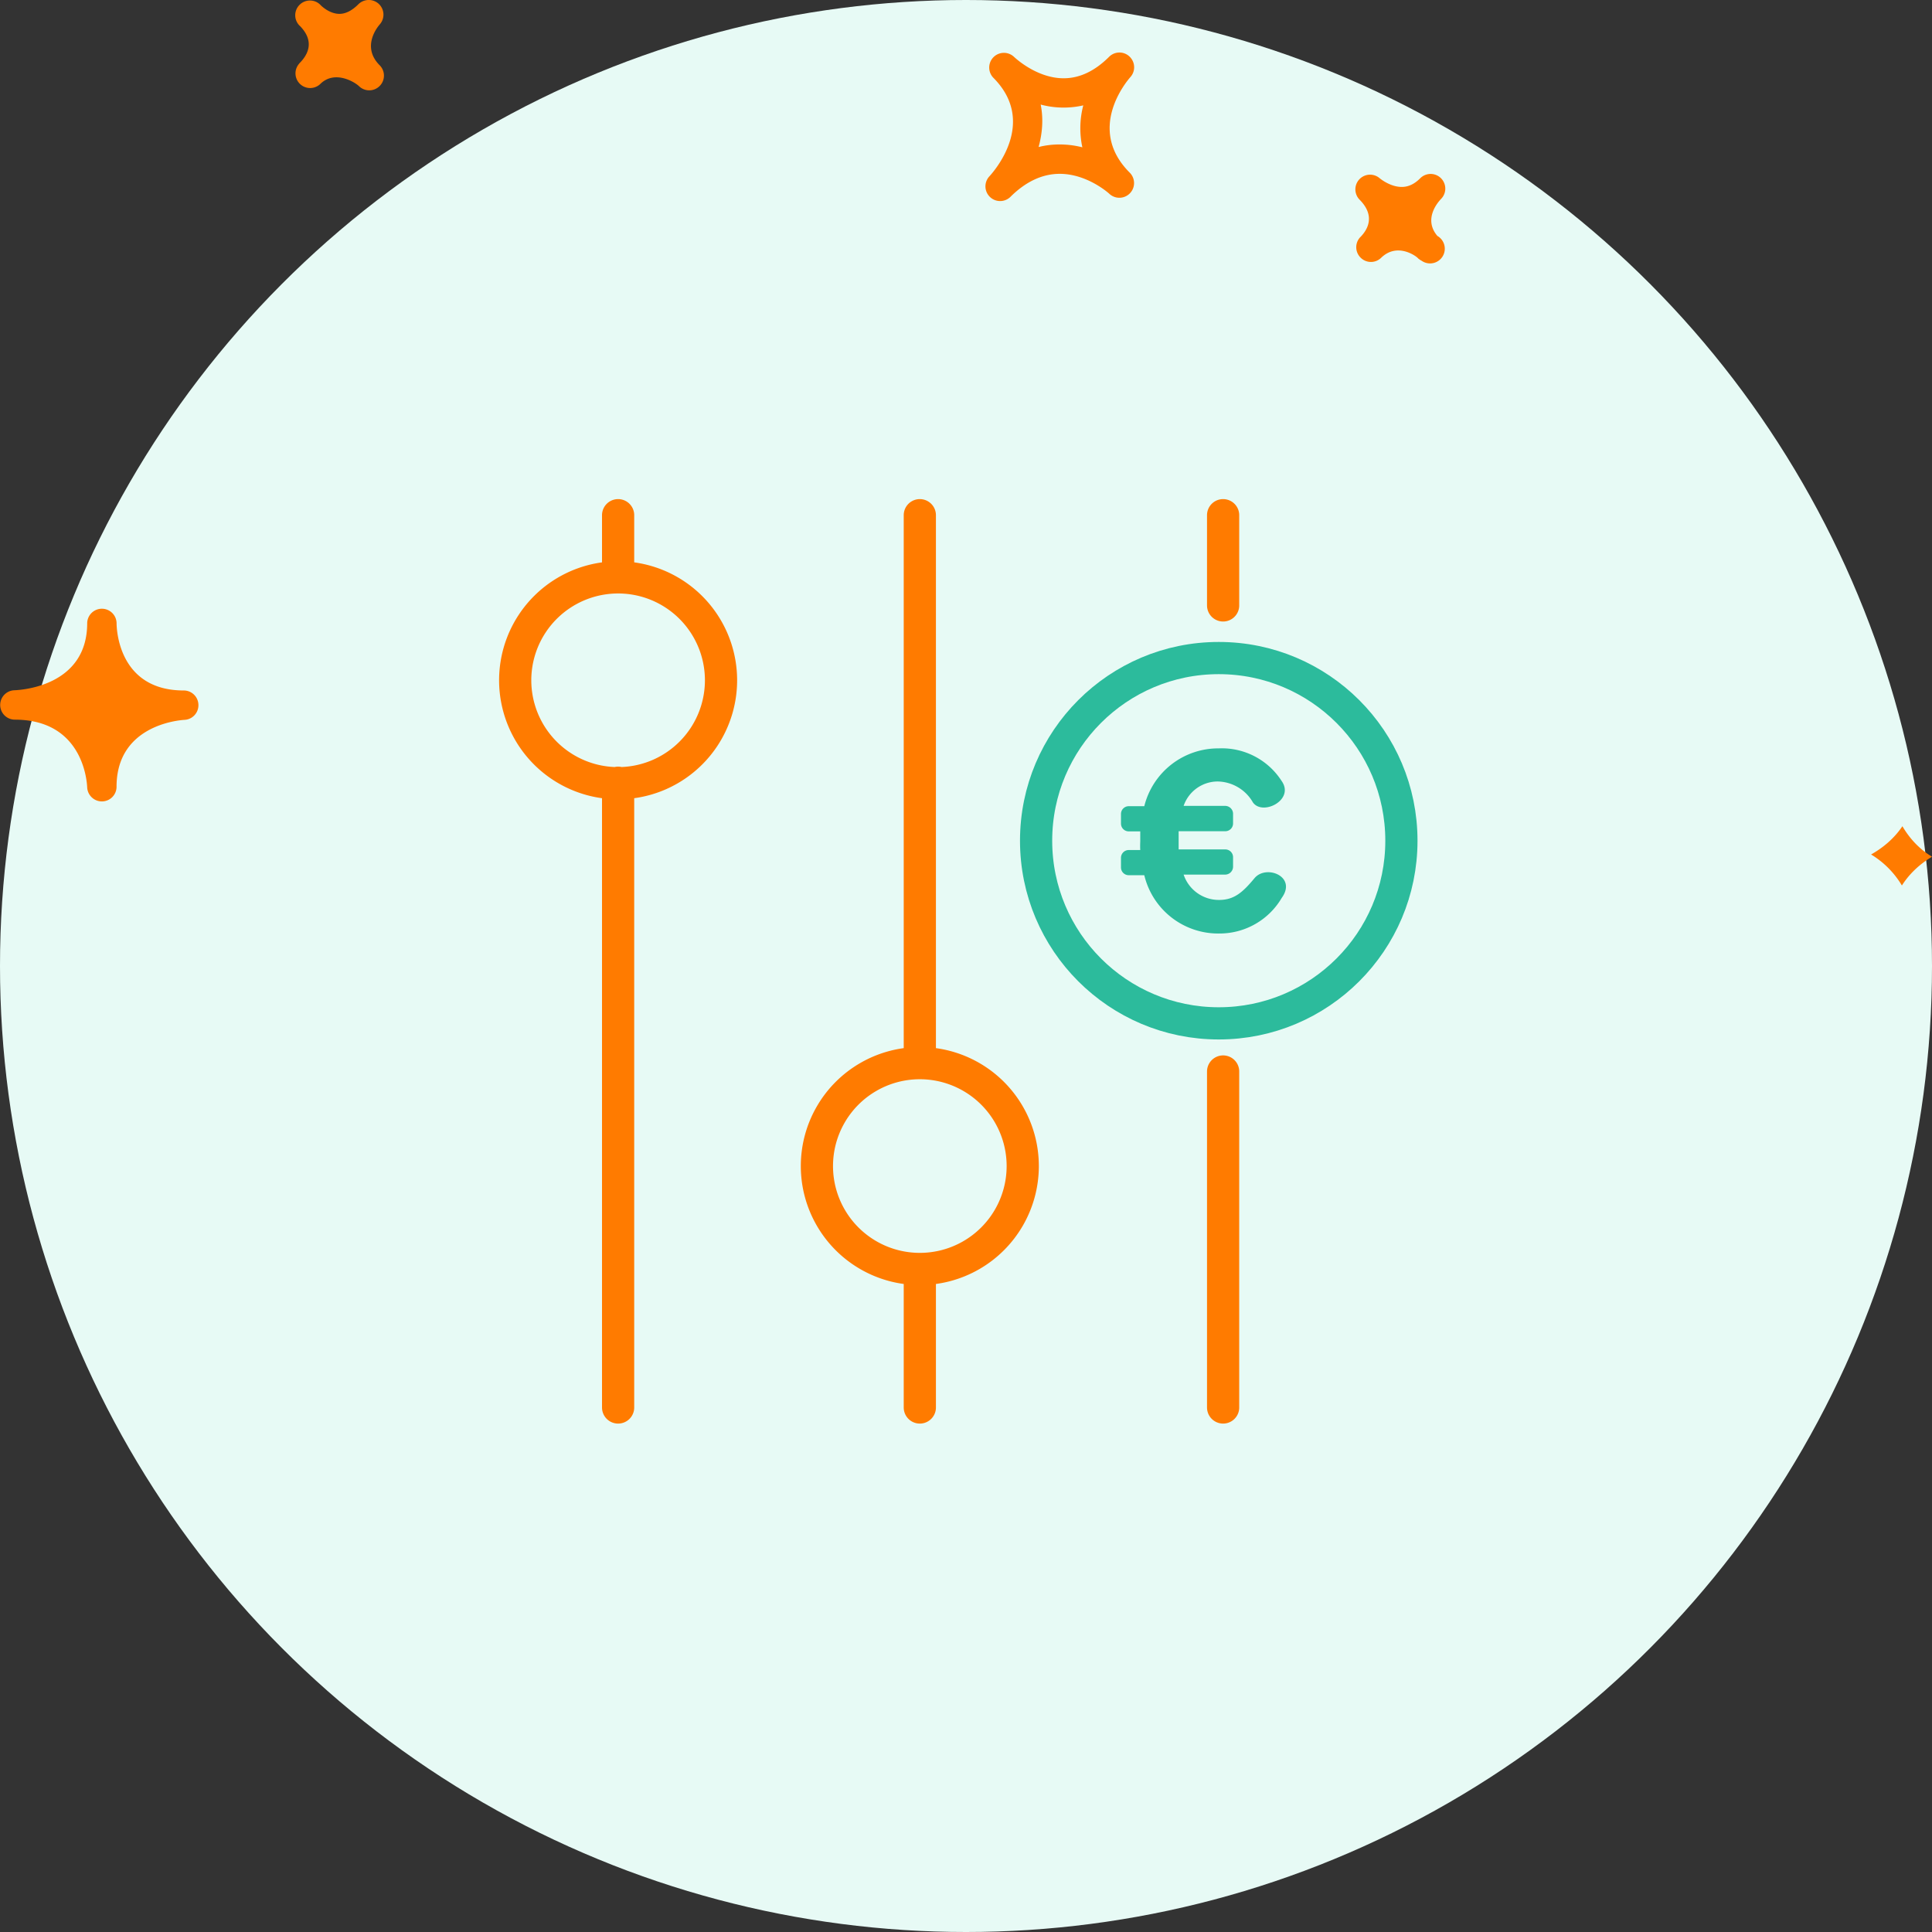 <svg xmlns="http://www.w3.org/2000/svg" width="120" height="120" viewBox="0 0 120 120"><rect x="0" y="0" width="120" height="120" fill="#333333" stroke="none"/><g fill="none" fill-rule="evenodd"><circle cx="60" cy="60" r="60" fill="#E7FAF5"/><path fill="#FF7B00" fill-rule="nonzero" d="M70.155 3.511a.907.907 0 0 0-1.267.018c-.884.884-1.831 1.333-2.822 1.333-1.71 0-3.074-1.322-3.089-1.335a.913.913 0 0 0-1.286 1.295l.004.005c2.75 2.756.052 5.81-.264 6.15a.913.913 0 0 0 1.308 1.27c.962-.963 1.999-1.45 3.083-1.45 1.717 0 3.056 1.218 3.071 1.231a.912.912 0 0 0 1.266-1.314c-2.67-2.678-.228-5.606.056-5.932a.912.912 0 0 0-.06-1.27zM67.227 9.15a5.742 5.742 0 0 0-1.408-.178c-.45 0-.884.052-1.31.16.226-.823.313-1.72.13-2.637a5.5 5.5 0 0 0 2.645.05 5.62 5.62 0 0 0-.057 2.605zm22.276 3.21c-.192.2-1.111 1.249-.225 2.294a.914.914 0 1 1-.981 1.54.905.905 0 0 1-.18-.119l-.005.003-.053-.055c-.174-.17-1.304-.951-2.274-.011A.905.905 0 0 1 84.507 16a.91.91 0 0 1-.04-1.247l-.002-.002c.003 0 .028-.025.043-.039.418-.43.956-1.294-.071-2.32a.913.913 0 0 1 1.254-1.324s.637.543 1.373.543c.409 0 .787-.175 1.15-.54a.911.911 0 1 1 1.289 1.288zM18.58 3.955l-.004-.003.054-.054c.51-.522.916-1.337.015-2.269l-.04-.038A.909.909 0 0 1 18.62.288a.91.91 0 0 1 1.276.01c.007.011.018.02.028.03 0 .002.004.006.007.008.092.087.566.525 1.154.525.385 0 .78-.201 1.176-.598a.917.917 0 0 1 1.271-.016.914.914 0 0 1 .053 1.271c-.192.223-1.115 1.413-.01 2.53h.003v.002a.912.912 0 0 1-1.287 1.295c-.292-.274-1.507-.99-2.384-.142a.911.911 0 0 1-1.327-1.247zM5.415 48.901c.022.49.424.876.912.876h.018a.91.91 0 0 0 .894-.91c0-3.79 3.795-4.13 4.23-4.156a.91.91 0 0 0 .855-.94.91.91 0 0 0-.908-.884c-4.025 0-4.173-3.757-4.175-4.184v-.001a.913.913 0 0 0-1.825-.017v.019c0 3.902-4.069 4.152-4.532 4.17a.913.913 0 0 0 .028 1.825c4.21.002 4.484 3.772 4.503 4.202zm112.747 2.417c.424.726 1.02 1.4 1.838 1.894-.708.426-1.376 1.01-1.87 1.788a5.6 5.6 0 0 0-1.914-1.927c.738-.415 1.429-.987 1.946-1.755z"/><g transform="translate(32 32)"><path stroke="#FF7B00" stroke-linecap="round" stroke-linejoin="round" stroke-width="2" d="M43.97 34.553v20.868M43.97 0v5.603m-31.186 4.622a6.395 6.395 0 0 1-3.926 5.926 6.392 6.392 0 1 1 3.926-5.926zm18.74 30.201a6.392 6.392 0 1 1-12.784 0 6.392 6.392 0 0 1 12.784 0zM6.392 16.617v38.804M6.392 0v3.843m18.74 42.975v8.603m0-55.421v34.034"/><circle cx="43.699" cy="20.218" r="11.345" stroke="#2CBB9C" stroke-width="2"/><path fill="#2CBB9C" fill-rule="nonzero" d="M43.748 25.982a4.48 4.48 0 0 0 3.862-2.211c.965-1.332-.966-2.095-1.69-1.226-.724.869-1.255 1.352-2.201 1.352a2.31 2.31 0 0 1-2.202-1.574h2.588a.494.494 0 0 0 .483-.483v-.599a.483.483 0 0 0-.483-.482h-2.897v-1.13h2.897a.483.483 0 0 0 .483-.483v-.608a.493.493 0 0 0-.483-.483h-2.588a2.242 2.242 0 0 1 2.115-1.516c.91.018 1.742.513 2.191 1.304.609.85 2.617-.164 1.777-1.342a4.413 4.413 0 0 0-3.9-2.018 4.733 4.733 0 0 0-4.626 3.591h-.965a.483.483 0 0 0-.483.483v.599c0 .266.216.483.483.483h.714v.637a5.03 5.03 0 0 0 0 .521h-.714a.483.483 0 0 0-.483.483v.599c0 .266.216.482.483.482h.965a4.721 4.721 0 0 0 4.674 3.621z"/></g></g></svg>